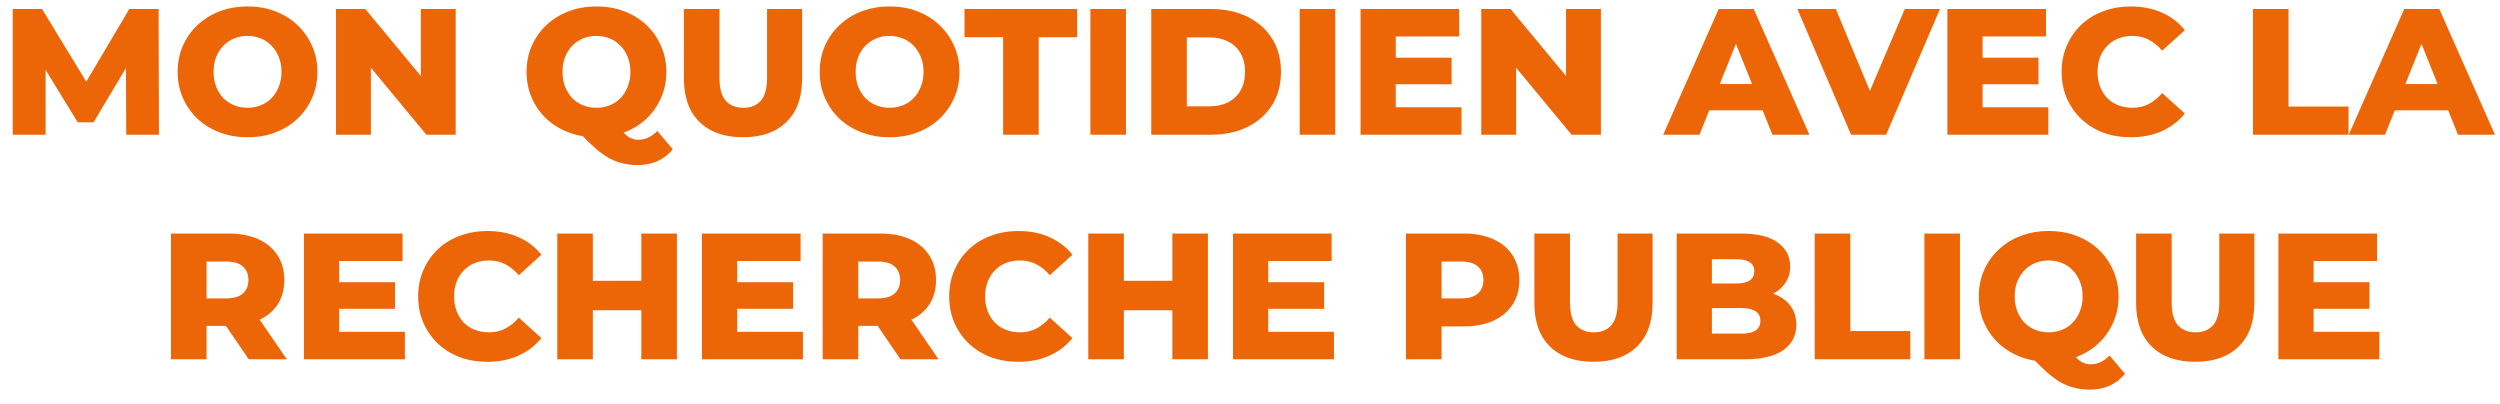 <svg width="167" height="27" viewBox="0 0 167 27" fill="none" xmlns="http://www.w3.org/2000/svg">
<g clip-path="url(#clip0_289_2)">
<path d="M0.85 9V0.6H2.806L6.286 6.312H5.254L8.638 0.6H10.594L10.618 9H8.434L8.41 3.924H8.782L6.25 8.172H5.194L2.59 3.924H3.046V9H0.85ZM16.535 9.168C15.863 9.168 15.243 9.06 14.675 8.844C14.107 8.628 13.611 8.324 13.187 7.932C12.771 7.532 12.447 7.068 12.215 6.54C11.983 6.012 11.867 5.432 11.867 4.8C11.867 4.168 11.983 3.588 12.215 3.06C12.447 2.532 12.771 2.072 13.187 1.68C13.611 1.28 14.107 0.972 14.675 0.756C15.243 0.54 15.863 0.432 16.535 0.432C17.215 0.432 17.835 0.54 18.395 0.756C18.963 0.972 19.455 1.28 19.871 1.68C20.287 2.072 20.611 2.532 20.843 3.06C21.083 3.588 21.203 4.168 21.203 4.8C21.203 5.432 21.083 6.016 20.843 6.552C20.611 7.08 20.287 7.54 19.871 7.932C19.455 8.324 18.963 8.628 18.395 8.844C17.835 9.06 17.215 9.168 16.535 9.168ZM16.535 7.2C16.855 7.2 17.151 7.144 17.423 7.032C17.703 6.92 17.943 6.76 18.143 6.552C18.351 6.336 18.511 6.08 18.623 5.784C18.743 5.488 18.803 5.16 18.803 4.8C18.803 4.432 18.743 4.104 18.623 3.816C18.511 3.52 18.351 3.268 18.143 3.06C17.943 2.844 17.703 2.68 17.423 2.568C17.151 2.456 16.855 2.4 16.535 2.4C16.215 2.4 15.915 2.456 15.635 2.568C15.363 2.68 15.123 2.844 14.915 3.06C14.715 3.268 14.555 3.52 14.435 3.816C14.323 4.104 14.267 4.432 14.267 4.8C14.267 5.16 14.323 5.488 14.435 5.784C14.555 6.08 14.715 6.336 14.915 6.552C15.123 6.76 15.363 6.92 15.635 7.032C15.915 7.144 16.215 7.2 16.535 7.2ZM22.447 9V0.6H24.403L29.035 6.192H28.111V0.6H30.439V9H28.483L23.851 3.408H24.775V9H22.447ZM39.843 9.168C39.171 9.168 38.551 9.06 37.983 8.844C37.415 8.628 36.919 8.324 36.495 7.932C36.079 7.532 35.755 7.068 35.523 6.54C35.291 6.012 35.175 5.432 35.175 4.8C35.175 4.168 35.291 3.588 35.523 3.06C35.755 2.532 36.079 2.072 36.495 1.68C36.919 1.28 37.415 0.972 37.983 0.756C38.551 0.54 39.171 0.432 39.843 0.432C40.523 0.432 41.143 0.54 41.703 0.756C42.271 0.972 42.763 1.276 43.179 1.668C43.595 2.06 43.919 2.524 44.151 3.06C44.391 3.588 44.511 4.168 44.511 4.8C44.511 5.432 44.391 6.016 44.151 6.552C43.919 7.08 43.595 7.54 43.179 7.932C42.763 8.324 42.271 8.628 41.703 8.844C41.143 9.06 40.523 9.168 39.843 9.168ZM42.591 11.028C42.231 11.028 41.895 10.988 41.583 10.908C41.271 10.836 40.963 10.716 40.659 10.548C40.363 10.38 40.051 10.152 39.723 9.864C39.403 9.576 39.043 9.22 38.643 8.796L41.127 8.172C41.327 8.468 41.507 8.7 41.667 8.868C41.827 9.036 41.983 9.156 42.135 9.228C42.295 9.3 42.463 9.336 42.639 9.336C43.103 9.336 43.527 9.14 43.911 8.748L44.943 9.972C44.359 10.676 43.575 11.028 42.591 11.028ZM39.843 7.2C40.163 7.2 40.459 7.144 40.731 7.032C41.011 6.92 41.251 6.76 41.451 6.552C41.659 6.336 41.819 6.08 41.931 5.784C42.051 5.488 42.111 5.16 42.111 4.8C42.111 4.432 42.051 4.104 41.931 3.816C41.819 3.52 41.659 3.268 41.451 3.06C41.251 2.844 41.011 2.68 40.731 2.568C40.459 2.456 40.163 2.4 39.843 2.4C39.523 2.4 39.223 2.456 38.943 2.568C38.671 2.68 38.431 2.844 38.223 3.06C38.023 3.268 37.863 3.52 37.743 3.816C37.631 4.104 37.575 4.432 37.575 4.8C37.575 5.16 37.631 5.488 37.743 5.784C37.863 6.08 38.023 6.336 38.223 6.552C38.431 6.76 38.671 6.92 38.943 7.032C39.223 7.144 39.523 7.2 39.843 7.2ZM49.632 9.168C48.392 9.168 47.424 8.828 46.728 8.148C46.032 7.468 45.684 6.504 45.684 5.256V0.6H48.06V5.184C48.06 5.904 48.2 6.42 48.48 6.732C48.768 7.044 49.16 7.2 49.656 7.2C50.152 7.2 50.54 7.044 50.82 6.732C51.1 6.42 51.24 5.904 51.24 5.184V0.6H53.58V5.256C53.58 6.504 53.232 7.468 52.536 8.148C51.84 8.828 50.872 9.168 49.632 9.168ZM59.425 9.168C58.753 9.168 58.133 9.06 57.565 8.844C56.997 8.628 56.501 8.324 56.077 7.932C55.661 7.532 55.337 7.068 55.105 6.54C54.873 6.012 54.757 5.432 54.757 4.8C54.757 4.168 54.873 3.588 55.105 3.06C55.337 2.532 55.661 2.072 56.077 1.68C56.501 1.28 56.997 0.972 57.565 0.756C58.133 0.54 58.753 0.432 59.425 0.432C60.105 0.432 60.725 0.54 61.285 0.756C61.853 0.972 62.345 1.28 62.761 1.68C63.177 2.072 63.501 2.532 63.733 3.06C63.973 3.588 64.093 4.168 64.093 4.8C64.093 5.432 63.973 6.016 63.733 6.552C63.501 7.08 63.177 7.54 62.761 7.932C62.345 8.324 61.853 8.628 61.285 8.844C60.725 9.06 60.105 9.168 59.425 9.168ZM59.425 7.2C59.745 7.2 60.041 7.144 60.313 7.032C60.593 6.92 60.833 6.76 61.033 6.552C61.241 6.336 61.401 6.08 61.513 5.784C61.633 5.488 61.693 5.16 61.693 4.8C61.693 4.432 61.633 4.104 61.513 3.816C61.401 3.52 61.241 3.268 61.033 3.06C60.833 2.844 60.593 2.68 60.313 2.568C60.041 2.456 59.745 2.4 59.425 2.4C59.105 2.4 58.805 2.456 58.525 2.568C58.253 2.68 58.013 2.844 57.805 3.06C57.605 3.268 57.445 3.52 57.325 3.816C57.213 4.104 57.157 4.432 57.157 4.8C57.157 5.16 57.213 5.488 57.325 5.784C57.445 6.08 57.605 6.336 57.805 6.552C58.013 6.76 58.253 6.92 58.525 7.032C58.805 7.144 59.105 7.2 59.425 7.2ZM67.009 9V2.484H64.429V0.6H71.953V2.484H69.385V9H67.009ZM72.838 9V0.6H75.214V9H72.838ZM76.904 9V0.6H80.876C81.804 0.6 82.62 0.772 83.324 1.116C84.028 1.46 84.576 1.944 84.968 2.568C85.368 3.192 85.568 3.936 85.568 4.8C85.568 5.656 85.368 6.4 84.968 7.032C84.576 7.656 84.028 8.14 83.324 8.484C82.62 8.828 81.804 9 80.876 9H76.904ZM79.28 7.104H80.78C81.26 7.104 81.676 7.016 82.028 6.84C82.388 6.656 82.668 6.392 82.868 6.048C83.068 5.696 83.168 5.28 83.168 4.8C83.168 4.312 83.068 3.896 82.868 3.552C82.668 3.208 82.388 2.948 82.028 2.772C81.676 2.588 81.26 2.496 80.78 2.496H79.28V7.104ZM86.818 9V0.6H89.194V9H86.818ZM93.069 3.852H96.969V5.628H93.069V3.852ZM93.237 7.164H97.629V9H90.885V0.6H97.473V2.436H93.237V7.164ZM98.947 9V0.6H100.903L105.535 6.192H104.611V0.6H106.939V9H104.983L100.351 3.408H101.275V9H98.947ZM111.1 9L114.808 0.6H117.148L120.868 9H118.396L115.492 1.764H116.428L113.524 9H111.1ZM113.128 7.368L113.74 5.616H117.844L118.456 7.368H113.128ZM123.652 9L120.064 0.6H122.632L125.656 7.872H124.144L127.24 0.6H129.592L125.992 9H123.652ZM132.268 3.852H136.168V5.628H132.268V3.852ZM132.436 7.164H136.828V9H130.084V0.6H136.672V2.436H132.436V7.164ZM142.335 9.168C141.671 9.168 141.055 9.064 140.487 8.856C139.927 8.64 139.439 8.336 139.023 7.944C138.615 7.552 138.295 7.092 138.063 6.564C137.831 6.028 137.715 5.44 137.715 4.8C137.715 4.16 137.831 3.576 138.063 3.048C138.295 2.512 138.615 2.048 139.023 1.656C139.439 1.264 139.927 0.964 140.487 0.756C141.055 0.54 141.671 0.432 142.335 0.432C143.111 0.432 143.803 0.568 144.411 0.84C145.027 1.112 145.539 1.504 145.947 2.016L144.435 3.384C144.163 3.064 143.863 2.82 143.535 2.652C143.215 2.484 142.855 2.4 142.455 2.4C142.111 2.4 141.795 2.456 141.507 2.568C141.219 2.68 140.971 2.844 140.763 3.06C140.563 3.268 140.403 3.52 140.283 3.816C140.171 4.112 140.115 4.44 140.115 4.8C140.115 5.16 140.171 5.488 140.283 5.784C140.403 6.08 140.563 6.336 140.763 6.552C140.971 6.76 141.219 6.92 141.507 7.032C141.795 7.144 142.111 7.2 142.455 7.2C142.855 7.2 143.215 7.116 143.535 6.948C143.863 6.78 144.163 6.536 144.435 6.216L145.947 7.584C145.539 8.088 145.027 8.48 144.411 8.76C143.803 9.032 143.111 9.168 142.335 9.168ZM150.498 9V0.6H152.874V7.116H156.882V9H150.498ZM156.896 9L160.604 0.6H162.944L166.664 9H164.192L161.288 1.764H162.224L159.32 9H156.896ZM158.924 7.368L159.536 5.616H163.64L164.252 7.368H158.924ZM11.42 24V15.6H15.26C16.028 15.6 16.688 15.724 17.24 15.972C17.8 16.22 18.232 16.58 18.536 17.052C18.84 17.516 18.992 18.068 18.992 18.708C18.992 19.34 18.84 19.888 18.536 20.352C18.232 20.808 17.8 21.16 17.24 21.408C16.688 21.648 16.028 21.768 15.26 21.768H12.74L13.796 20.772V24H11.42ZM16.616 24L14.528 20.94H17.06L19.16 24H16.616ZM13.796 21.024L12.74 19.932H15.116C15.612 19.932 15.98 19.824 16.22 19.608C16.468 19.392 16.592 19.092 16.592 18.708C16.592 18.316 16.468 18.012 16.22 17.796C15.98 17.58 15.612 17.472 15.116 17.472H12.74L13.796 16.38V21.024ZM22.487 18.852H26.387V20.628H22.487V18.852ZM22.655 22.164H27.047V24H20.303V15.6H26.891V17.436H22.655V22.164ZM32.553 24.168C31.889 24.168 31.273 24.064 30.705 23.856C30.145 23.64 29.657 23.336 29.241 22.944C28.833 22.552 28.513 22.092 28.281 21.564C28.049 21.028 27.933 20.44 27.933 19.8C27.933 19.16 28.049 18.576 28.281 18.048C28.513 17.512 28.833 17.048 29.241 16.656C29.657 16.264 30.145 15.964 30.705 15.756C31.273 15.54 31.889 15.432 32.553 15.432C33.329 15.432 34.021 15.568 34.629 15.84C35.245 16.112 35.757 16.504 36.165 17.016L34.653 18.384C34.381 18.064 34.081 17.82 33.753 17.652C33.433 17.484 33.073 17.4 32.673 17.4C32.329 17.4 32.013 17.456 31.725 17.568C31.437 17.68 31.189 17.844 30.981 18.06C30.781 18.268 30.621 18.52 30.501 18.816C30.389 19.112 30.333 19.44 30.333 19.8C30.333 20.16 30.389 20.488 30.501 20.784C30.621 21.08 30.781 21.336 30.981 21.552C31.189 21.76 31.437 21.92 31.725 22.032C32.013 22.144 32.329 22.2 32.673 22.2C33.073 22.2 33.433 22.116 33.753 21.948C34.081 21.78 34.381 21.536 34.653 21.216L36.165 22.584C35.757 23.088 35.245 23.48 34.629 23.76C34.021 24.032 33.329 24.168 32.553 24.168ZM42.841 15.6H45.217V24H42.841V15.6ZM39.601 24H37.225V15.6H39.601V24ZM43.009 20.724H39.433V18.756H43.009V20.724ZM49.077 18.852H52.977V20.628H49.077V18.852ZM49.245 22.164H53.636V24H46.892V15.6H53.48V17.436H49.245V22.164ZM54.955 24V15.6H58.795C59.563 15.6 60.223 15.724 60.775 15.972C61.335 16.22 61.767 16.58 62.071 17.052C62.375 17.516 62.527 18.068 62.527 18.708C62.527 19.34 62.375 19.888 62.071 20.352C61.767 20.808 61.335 21.16 60.775 21.408C60.223 21.648 59.563 21.768 58.795 21.768H56.275L57.331 20.772V24H54.955ZM60.151 24L58.063 20.94H60.595L62.695 24H60.151ZM57.331 21.024L56.275 19.932H58.651C59.147 19.932 59.515 19.824 59.755 19.608C60.003 19.392 60.127 19.092 60.127 18.708C60.127 18.316 60.003 18.012 59.755 17.796C59.515 17.58 59.147 17.472 58.651 17.472H56.275L57.331 16.38V21.024ZM68.026 24.168C67.362 24.168 66.746 24.064 66.178 23.856C65.618 23.64 65.13 23.336 64.714 22.944C64.306 22.552 63.986 22.092 63.754 21.564C63.522 21.028 63.406 20.44 63.406 19.8C63.406 19.16 63.522 18.576 63.754 18.048C63.986 17.512 64.306 17.048 64.714 16.656C65.13 16.264 65.618 15.964 66.178 15.756C66.746 15.54 67.362 15.432 68.026 15.432C68.802 15.432 69.494 15.568 70.102 15.84C70.718 16.112 71.23 16.504 71.638 17.016L70.126 18.384C69.854 18.064 69.554 17.82 69.226 17.652C68.906 17.484 68.546 17.4 68.146 17.4C67.802 17.4 67.486 17.456 67.198 17.568C66.91 17.68 66.662 17.844 66.454 18.06C66.254 18.268 66.094 18.52 65.974 18.816C65.862 19.112 65.806 19.44 65.806 19.8C65.806 20.16 65.862 20.488 65.974 20.784C66.094 21.08 66.254 21.336 66.454 21.552C66.662 21.76 66.91 21.92 67.198 22.032C67.486 22.144 67.802 22.2 68.146 22.2C68.546 22.2 68.906 22.116 69.226 21.948C69.554 21.78 69.854 21.536 70.126 21.216L71.638 22.584C71.23 23.088 70.718 23.48 70.102 23.76C69.494 24.032 68.802 24.168 68.026 24.168ZM78.313 15.6H80.689V24H78.313V15.6ZM75.073 24H72.697V15.6H75.073V24ZM78.481 20.724H74.905V18.756H78.481V20.724ZM84.549 18.852H88.449V20.628H84.549V18.852ZM84.717 22.164H89.109V24H82.365V15.6H88.953V17.436H84.717V22.164ZM93.92 24V15.6H97.76C98.528 15.6 99.188 15.724 99.74 15.972C100.3 16.22 100.732 16.58 101.036 17.052C101.34 17.516 101.492 18.068 101.492 18.708C101.492 19.34 101.34 19.888 101.036 20.352C100.732 20.816 100.3 21.176 99.74 21.432C99.188 21.68 98.528 21.804 97.76 21.804H95.24L96.296 20.772V24H93.92ZM96.296 21.024L95.24 19.932H97.616C98.112 19.932 98.48 19.824 98.72 19.608C98.968 19.392 99.092 19.092 99.092 18.708C99.092 18.316 98.968 18.012 98.72 17.796C98.48 17.58 98.112 17.472 97.616 17.472H95.24L96.296 16.38V21.024ZM106.445 24.168C105.205 24.168 104.237 23.828 103.541 23.148C102.845 22.468 102.497 21.504 102.497 20.256V15.6H104.873V20.184C104.873 20.904 105.013 21.42 105.293 21.732C105.581 22.044 105.973 22.2 106.469 22.2C106.965 22.2 107.353 22.044 107.633 21.732C107.913 21.42 108.053 20.904 108.053 20.184V15.6H110.393V20.256C110.393 21.504 110.045 22.468 109.349 23.148C108.653 23.828 107.685 24.168 106.445 24.168ZM112.002 24V15.6H116.298C117.402 15.6 118.226 15.804 118.77 16.212C119.314 16.612 119.586 17.14 119.586 17.796C119.586 18.228 119.47 18.608 119.238 18.936C119.014 19.256 118.694 19.512 118.278 19.704C117.87 19.888 117.382 19.98 116.814 19.98L117.054 19.404C117.646 19.404 118.162 19.496 118.602 19.68C119.042 19.856 119.382 20.116 119.622 20.46C119.87 20.796 119.994 21.208 119.994 21.696C119.994 22.424 119.698 22.992 119.106 23.4C118.522 23.8 117.666 24 116.538 24H112.002ZM114.354 22.284H116.346C116.754 22.284 117.062 22.216 117.27 22.08C117.486 21.936 117.594 21.72 117.594 21.432C117.594 21.144 117.486 20.932 117.27 20.796C117.062 20.652 116.754 20.58 116.346 20.58H114.186V18.936H115.986C116.386 18.936 116.686 18.868 116.886 18.732C117.086 18.596 117.186 18.392 117.186 18.12C117.186 17.848 117.086 17.648 116.886 17.52C116.686 17.384 116.386 17.316 115.986 17.316H114.354V22.284ZM121.225 24V15.6H123.601V22.116H127.609V24H121.225ZM128.549 24V15.6H130.925V24H128.549ZM136.851 24.168C136.179 24.168 135.559 24.06 134.991 23.844C134.423 23.628 133.927 23.324 133.503 22.932C133.087 22.532 132.763 22.068 132.531 21.54C132.299 21.012 132.183 20.432 132.183 19.8C132.183 19.168 132.299 18.588 132.531 18.06C132.763 17.532 133.087 17.072 133.503 16.68C133.927 16.28 134.423 15.972 134.991 15.756C135.559 15.54 136.179 15.432 136.851 15.432C137.531 15.432 138.151 15.54 138.711 15.756C139.279 15.972 139.771 16.276 140.187 16.668C140.603 17.06 140.927 17.524 141.159 18.06C141.399 18.588 141.519 19.168 141.519 19.8C141.519 20.432 141.399 21.016 141.159 21.552C140.927 22.08 140.603 22.54 140.187 22.932C139.771 23.324 139.279 23.628 138.711 23.844C138.151 24.06 137.531 24.168 136.851 24.168ZM139.599 26.028C139.239 26.028 138.903 25.988 138.591 25.908C138.279 25.836 137.971 25.716 137.667 25.548C137.371 25.38 137.059 25.152 136.731 24.864C136.411 24.576 136.051 24.22 135.651 23.796L138.135 23.172C138.335 23.468 138.515 23.7 138.675 23.868C138.835 24.036 138.991 24.156 139.143 24.228C139.303 24.3 139.471 24.336 139.647 24.336C140.111 24.336 140.535 24.14 140.919 23.748L141.951 24.972C141.367 25.676 140.583 26.028 139.599 26.028ZM136.851 22.2C137.171 22.2 137.467 22.144 137.739 22.032C138.019 21.92 138.259 21.76 138.459 21.552C138.667 21.336 138.827 21.08 138.939 20.784C139.059 20.488 139.119 20.16 139.119 19.8C139.119 19.432 139.059 19.104 138.939 18.816C138.827 18.52 138.667 18.268 138.459 18.06C138.259 17.844 138.019 17.68 137.739 17.568C137.467 17.456 137.171 17.4 136.851 17.4C136.531 17.4 136.231 17.456 135.951 17.568C135.679 17.68 135.439 17.844 135.231 18.06C135.031 18.268 134.871 18.52 134.751 18.816C134.639 19.104 134.583 19.432 134.583 19.8C134.583 20.16 134.639 20.488 134.751 20.784C134.871 21.08 135.031 21.336 135.231 21.552C135.439 21.76 135.679 21.92 135.951 22.032C136.231 22.144 136.531 22.2 136.851 22.2ZM146.64 24.168C145.4 24.168 144.432 23.828 143.736 23.148C143.04 22.468 142.692 21.504 142.692 20.256V15.6H145.068V20.184C145.068 20.904 145.208 21.42 145.488 21.732C145.776 22.044 146.168 22.2 146.664 22.2C147.16 22.2 147.548 22.044 147.828 21.732C148.108 21.42 148.248 20.904 148.248 20.184V15.6H150.588V20.256C150.588 21.504 150.24 22.468 149.544 23.148C148.848 23.828 147.88 24.168 146.64 24.168ZM154.381 18.852H158.281V20.628H154.381V18.852ZM154.549 22.164H158.941V24H152.197V15.6H158.785V17.436H154.549V22.164Z" fill="#EC6608"/>
</g>
<defs>
<clipPath id="clip0_289_2">
<rect width="167" height="27" fill="white"/>
</clipPath>
</defs>
</svg>
